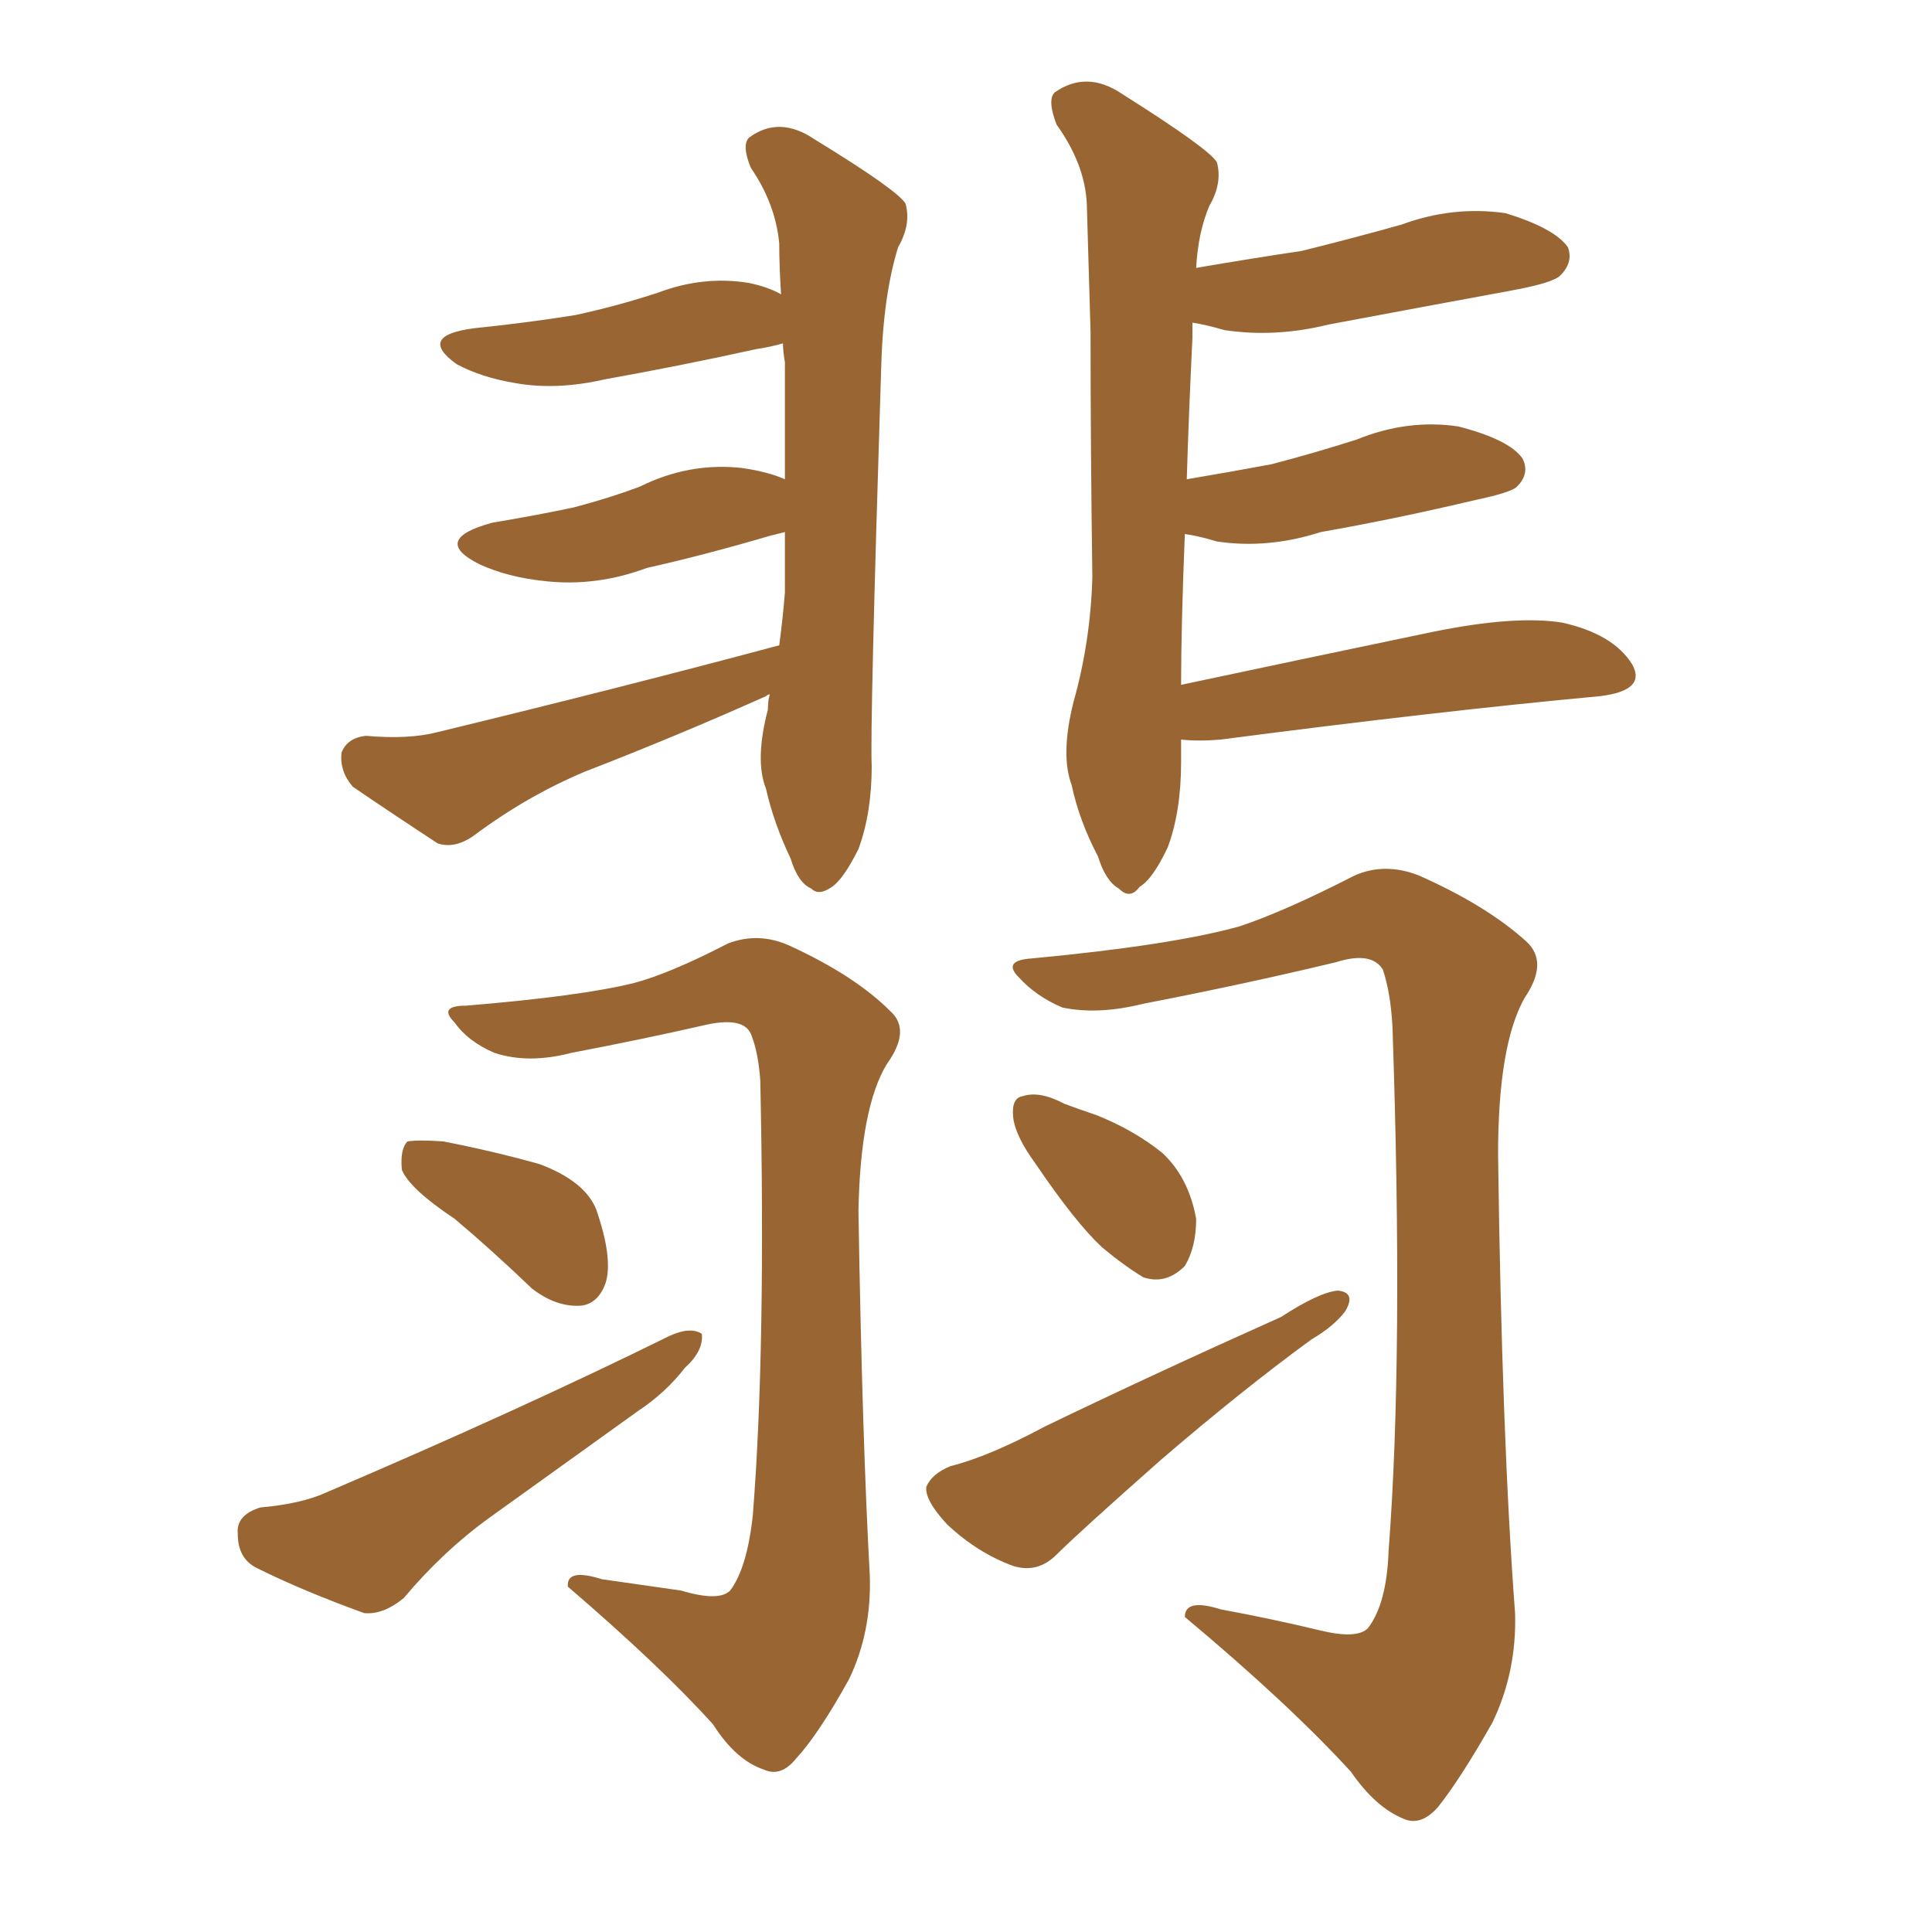 <svg xmlns="http://www.w3.org/2000/svg" xmlns:xlink="http://www.w3.org/1999/xlink" width="150" height="150"><path fill="#996633" padding="10" d="M59.62 55.08L59.62 55.08Q59.62 54.35 59.77 53.91L59.77 53.91Q59.62 53.91 59.47 54.05L59.47 54.05Q52.59 57.13 45.41 59.91L45.41 59.91Q40.87 61.82 36.77 64.89L36.77 64.89Q35.30 65.92 33.98 65.48L33.98 65.48Q30.18 62.99 27.39 61.08L27.39 61.08Q26.37 59.91 26.51 58.45L26.51 58.45Q26.95 57.28 28.42 57.13L28.42 57.13Q31.79 57.42 33.98 56.84L33.98 56.84Q48.49 53.32 60.50 50.10L60.50 50.10Q60.79 47.90 60.94 46.00L60.94 46.00Q60.94 43.51 60.94 41.31L60.94 41.31Q60.35 41.46 59.77 41.60L59.77 41.60Q54.79 43.07 50.24 44.09L50.24 44.09Q46.29 45.56 42.33 45.12L42.33 45.12Q39.40 44.82 37.21 43.80L37.21 43.80Q33.40 41.89 38.23 40.58L38.23 40.58Q41.75 39.99 44.53 39.40L44.53 39.40Q47.31 38.67 49.66 37.79L49.66 37.79Q53.47 35.89 57.57 36.33L57.57 36.33Q59.62 36.62 60.94 37.21L60.94 37.21Q60.94 32.52 60.94 28.13L60.94 28.13Q60.79 27.25 60.79 26.66L60.79 26.66Q59.77 26.95 58.74 27.10L58.74 27.10Q52.73 28.42 47.02 29.44L47.02 29.44Q43.21 30.32 39.99 29.74L39.99 29.74Q37.35 29.30 35.45 28.27L35.45 28.27Q32.37 26.07 36.77 25.49L36.77 25.49Q41.02 25.05 44.68 24.46L44.68 24.46Q48.05 23.73 51.12 22.71L51.12 22.71Q54.64 21.39 58.15 21.97L58.15 21.97Q59.62 22.27 60.64 22.85L60.64 22.85Q60.50 20.65 60.50 18.90L60.50 18.90Q60.21 15.82 58.30 13.04L58.30 13.04Q57.57 11.28 58.15 10.69L58.15 10.69Q60.50 8.94 63.28 10.84L63.28 10.84Q69.73 14.79 70.31 15.82L70.31 15.82Q70.75 17.43 69.73 19.19L69.73 19.19Q68.55 23.00 68.41 28.71L68.41 28.71Q67.53 56.69 67.68 59.47L67.68 59.47Q67.68 63.13 66.65 65.92L66.65 65.92Q65.48 68.26 64.60 68.85L64.60 68.85Q63.57 69.58 62.99 68.99L62.99 68.99Q61.96 68.55 61.38 66.65L61.38 66.65Q60.06 63.87 59.47 61.23L59.47 61.23Q58.59 59.03 59.62 55.08ZM91.70 57.42L91.70 57.42Q91.70 58.59 91.70 59.18L91.70 59.18Q91.70 62.99 90.67 65.77L90.67 65.77Q89.50 68.26 88.48 68.85L88.48 68.85Q87.74 69.87 86.87 68.99L86.87 68.99Q85.84 68.41 85.25 66.50L85.25 66.50Q83.79 63.72 83.20 60.94L83.20 60.94Q82.32 58.59 83.35 54.49L83.35 54.49Q84.67 49.80 84.81 44.82L84.81 44.82Q84.67 34.72 84.67 25.78L84.67 25.78Q84.52 20.36 84.38 15.82L84.38 15.82Q84.23 12.74 82.03 9.67L82.03 9.67Q81.30 7.76 81.88 7.18L81.88 7.18Q84.38 5.42 87.16 7.32L87.16 7.32Q93.90 11.57 94.48 12.60L94.48 12.60Q94.92 14.21 93.90 15.97L93.90 15.97Q93.02 18.02 92.87 20.80L92.87 20.80Q97.12 20.07 101.07 19.48L101.07 19.48Q105.18 18.46 108.84 17.43L108.84 17.43Q112.79 15.97 116.89 16.55L116.89 16.55Q120.70 17.72 121.73 19.19L121.73 19.19Q122.17 20.36 121.14 21.39L121.14 21.39Q120.56 21.97 117.33 22.56L117.33 22.56Q110.16 23.88 103.13 25.20L103.13 25.20Q99.02 26.22 95.07 25.63L95.07 25.63Q93.60 25.20 92.58 25.05L92.58 25.05Q92.58 25.63 92.58 26.22L92.58 26.22Q92.29 32.23 92.14 37.21L92.14 37.21Q95.65 36.62 98.73 36.04L98.73 36.04Q102.10 35.16 105.32 34.13L105.32 34.13Q109.28 32.52 113.23 33.11L113.23 33.11Q117.19 34.13 118.21 35.60L118.21 35.60Q118.80 36.77 117.77 37.79L117.77 37.79Q117.33 38.23 114.55 38.82L114.55 38.82Q108.40 40.28 102.54 41.31L102.54 41.31Q98.44 42.63 94.48 42.04L94.48 42.04Q93.02 41.60 91.99 41.46L91.99 41.46Q91.70 48.63 91.70 53.17L91.70 53.17Q100.63 51.27 111.18 49.07L111.18 49.07Q117.63 47.75 121.29 48.34L121.29 48.34Q125.24 49.22 126.71 51.56L126.71 51.56Q127.88 53.61 124.22 54.05L124.22 54.05Q111.62 55.22 94.78 57.42L94.78 57.42Q93.02 57.57 91.70 57.42ZM52.88 123.49L52.88 123.49Q55.81 124.37 56.69 123.49L56.69 123.49Q58.01 121.73 58.45 117.63L58.45 117.63Q59.47 104.74 59.03 83.94L59.03 83.94Q58.89 81.74 58.30 80.27L58.30 80.27Q57.71 78.96 54.93 79.54L54.93 79.54Q49.80 80.71 44.38 81.74L44.38 81.74Q41.02 82.62 38.38 81.74L38.38 81.74Q36.33 80.86 35.30 79.39L35.30 79.39Q33.98 78.08 36.18 78.08L36.18 78.08Q45.12 77.34 49.22 76.32L49.22 76.32Q52.00 75.59 56.54 73.24L56.54 73.24Q58.89 72.36 61.23 73.39L61.23 73.39Q66.36 75.73 69.14 78.52L69.14 78.52Q70.75 79.98 68.85 82.62L68.85 82.62Q66.80 85.99 66.65 94.04L66.65 94.04Q66.94 111.62 67.53 122.31L67.53 122.31Q67.68 126.71 65.92 130.37L65.92 130.37Q63.57 134.62 61.82 136.52L61.82 136.52Q60.64 137.99 59.33 137.40L59.33 137.40Q57.13 136.67 55.37 133.89L55.37 133.89Q51.27 129.35 44.09 123.19L44.09 123.19Q43.95 121.73 46.73 122.61L46.73 122.61Q49.80 123.05 52.88 123.49ZM35.30 94.63L35.30 94.63Q31.79 92.29 31.20 90.82L31.20 90.82Q31.05 89.21 31.64 88.62L31.64 88.62Q32.52 88.48 34.42 88.62L34.42 88.62Q38.23 89.36 41.89 90.38L41.89 90.38Q45.41 91.70 46.29 93.90L46.29 93.90Q47.61 97.71 47.02 99.61L47.02 99.61Q46.44 101.22 45.12 101.37L45.12 101.37Q43.21 101.51 41.31 100.05L41.31 100.05Q38.09 96.97 35.30 94.63ZM20.21 117.04L20.21 117.04Q23.44 116.75 25.34 115.87L25.34 115.87Q40.43 109.42 52.00 103.71L52.00 103.71Q53.61 102.98 54.49 103.56L54.49 103.56Q54.64 104.88 53.17 106.20L53.17 106.20Q51.71 108.11 49.51 109.57L49.51 109.57Q43.80 113.67 38.09 117.77L38.09 117.77Q34.42 120.41 31.35 124.07L31.35 124.07Q29.74 125.39 28.27 125.24L28.27 125.24Q23.44 123.49 19.92 121.73L19.92 121.73Q18.46 121.00 18.46 119.09L18.46 119.09Q18.31 117.63 20.21 117.04ZM102.39 126.56L102.39 126.56Q105.32 127.29 106.20 126.42L106.20 126.42Q107.67 124.51 107.81 120.41L107.81 120.41Q108.98 105.18 108.11 79.69L108.11 79.69Q107.96 77.05 107.37 75.29L107.37 75.29Q106.49 73.83 103.71 74.71L103.71 74.71Q96.39 76.46 88.77 77.93L88.77 77.93Q85.25 78.81 82.47 78.22L82.47 78.22Q80.42 77.34 79.10 75.88L79.10 75.88Q77.78 74.56 80.13 74.41L80.13 74.41Q90.97 73.39 96.24 71.92L96.24 71.92Q99.76 70.75 105.18 67.97L105.18 67.97Q107.52 66.94 110.16 67.97L110.16 67.97Q115.43 70.31 118.51 73.10L118.51 73.10Q120.26 74.71 118.36 77.49L118.36 77.49Q116.31 81.15 116.31 89.65L116.31 89.65Q116.60 111.62 117.63 125.24L117.63 125.24Q117.77 129.79 115.87 133.74L115.87 133.74Q113.38 138.13 111.62 140.33L111.62 140.33Q110.30 141.80 108.98 141.21L108.98 141.21Q106.79 140.33 104.88 137.55L104.88 137.55Q100.05 132.28 91.99 125.54L91.99 125.54Q91.99 124.07 94.78 124.95L94.78 124.95Q98.73 125.68 102.39 126.56ZM80.42 90.38L80.42 90.38Q78.81 88.18 78.66 86.72L78.66 86.72Q78.52 85.25 79.39 85.11L79.39 85.11Q80.71 84.67 82.62 85.69L82.62 85.69Q83.79 86.13 85.11 86.57L85.11 86.57Q88.04 87.74 90.23 89.50L90.23 89.50Q92.29 91.41 92.87 94.63L92.87 94.63Q92.87 96.83 91.99 98.29L91.99 98.29Q90.53 99.76 88.77 99.17L88.77 99.17Q87.30 98.29 85.55 96.83L85.55 96.83Q83.50 94.92 80.42 90.38ZM99.46 102.25L99.46 102.25L99.46 102.25Q102.39 100.34 103.86 100.20L103.86 100.20Q105.32 100.34 104.44 101.81L104.44 101.81Q103.56 102.98 101.81 104.00L101.81 104.00Q96.39 107.96 90.09 113.38L90.09 113.38Q83.79 118.95 82.03 120.70L82.03 120.70Q80.57 122.17 78.66 121.58L78.66 121.58Q75.88 120.56 73.54 118.36L73.54 118.36Q71.78 116.46 71.92 115.43L71.92 115.43Q72.36 114.40 73.83 113.82L73.83 113.82Q76.76 113.09 81.15 110.74L81.15 110.74Q89.65 106.64 99.46 102.25Z"/></svg>